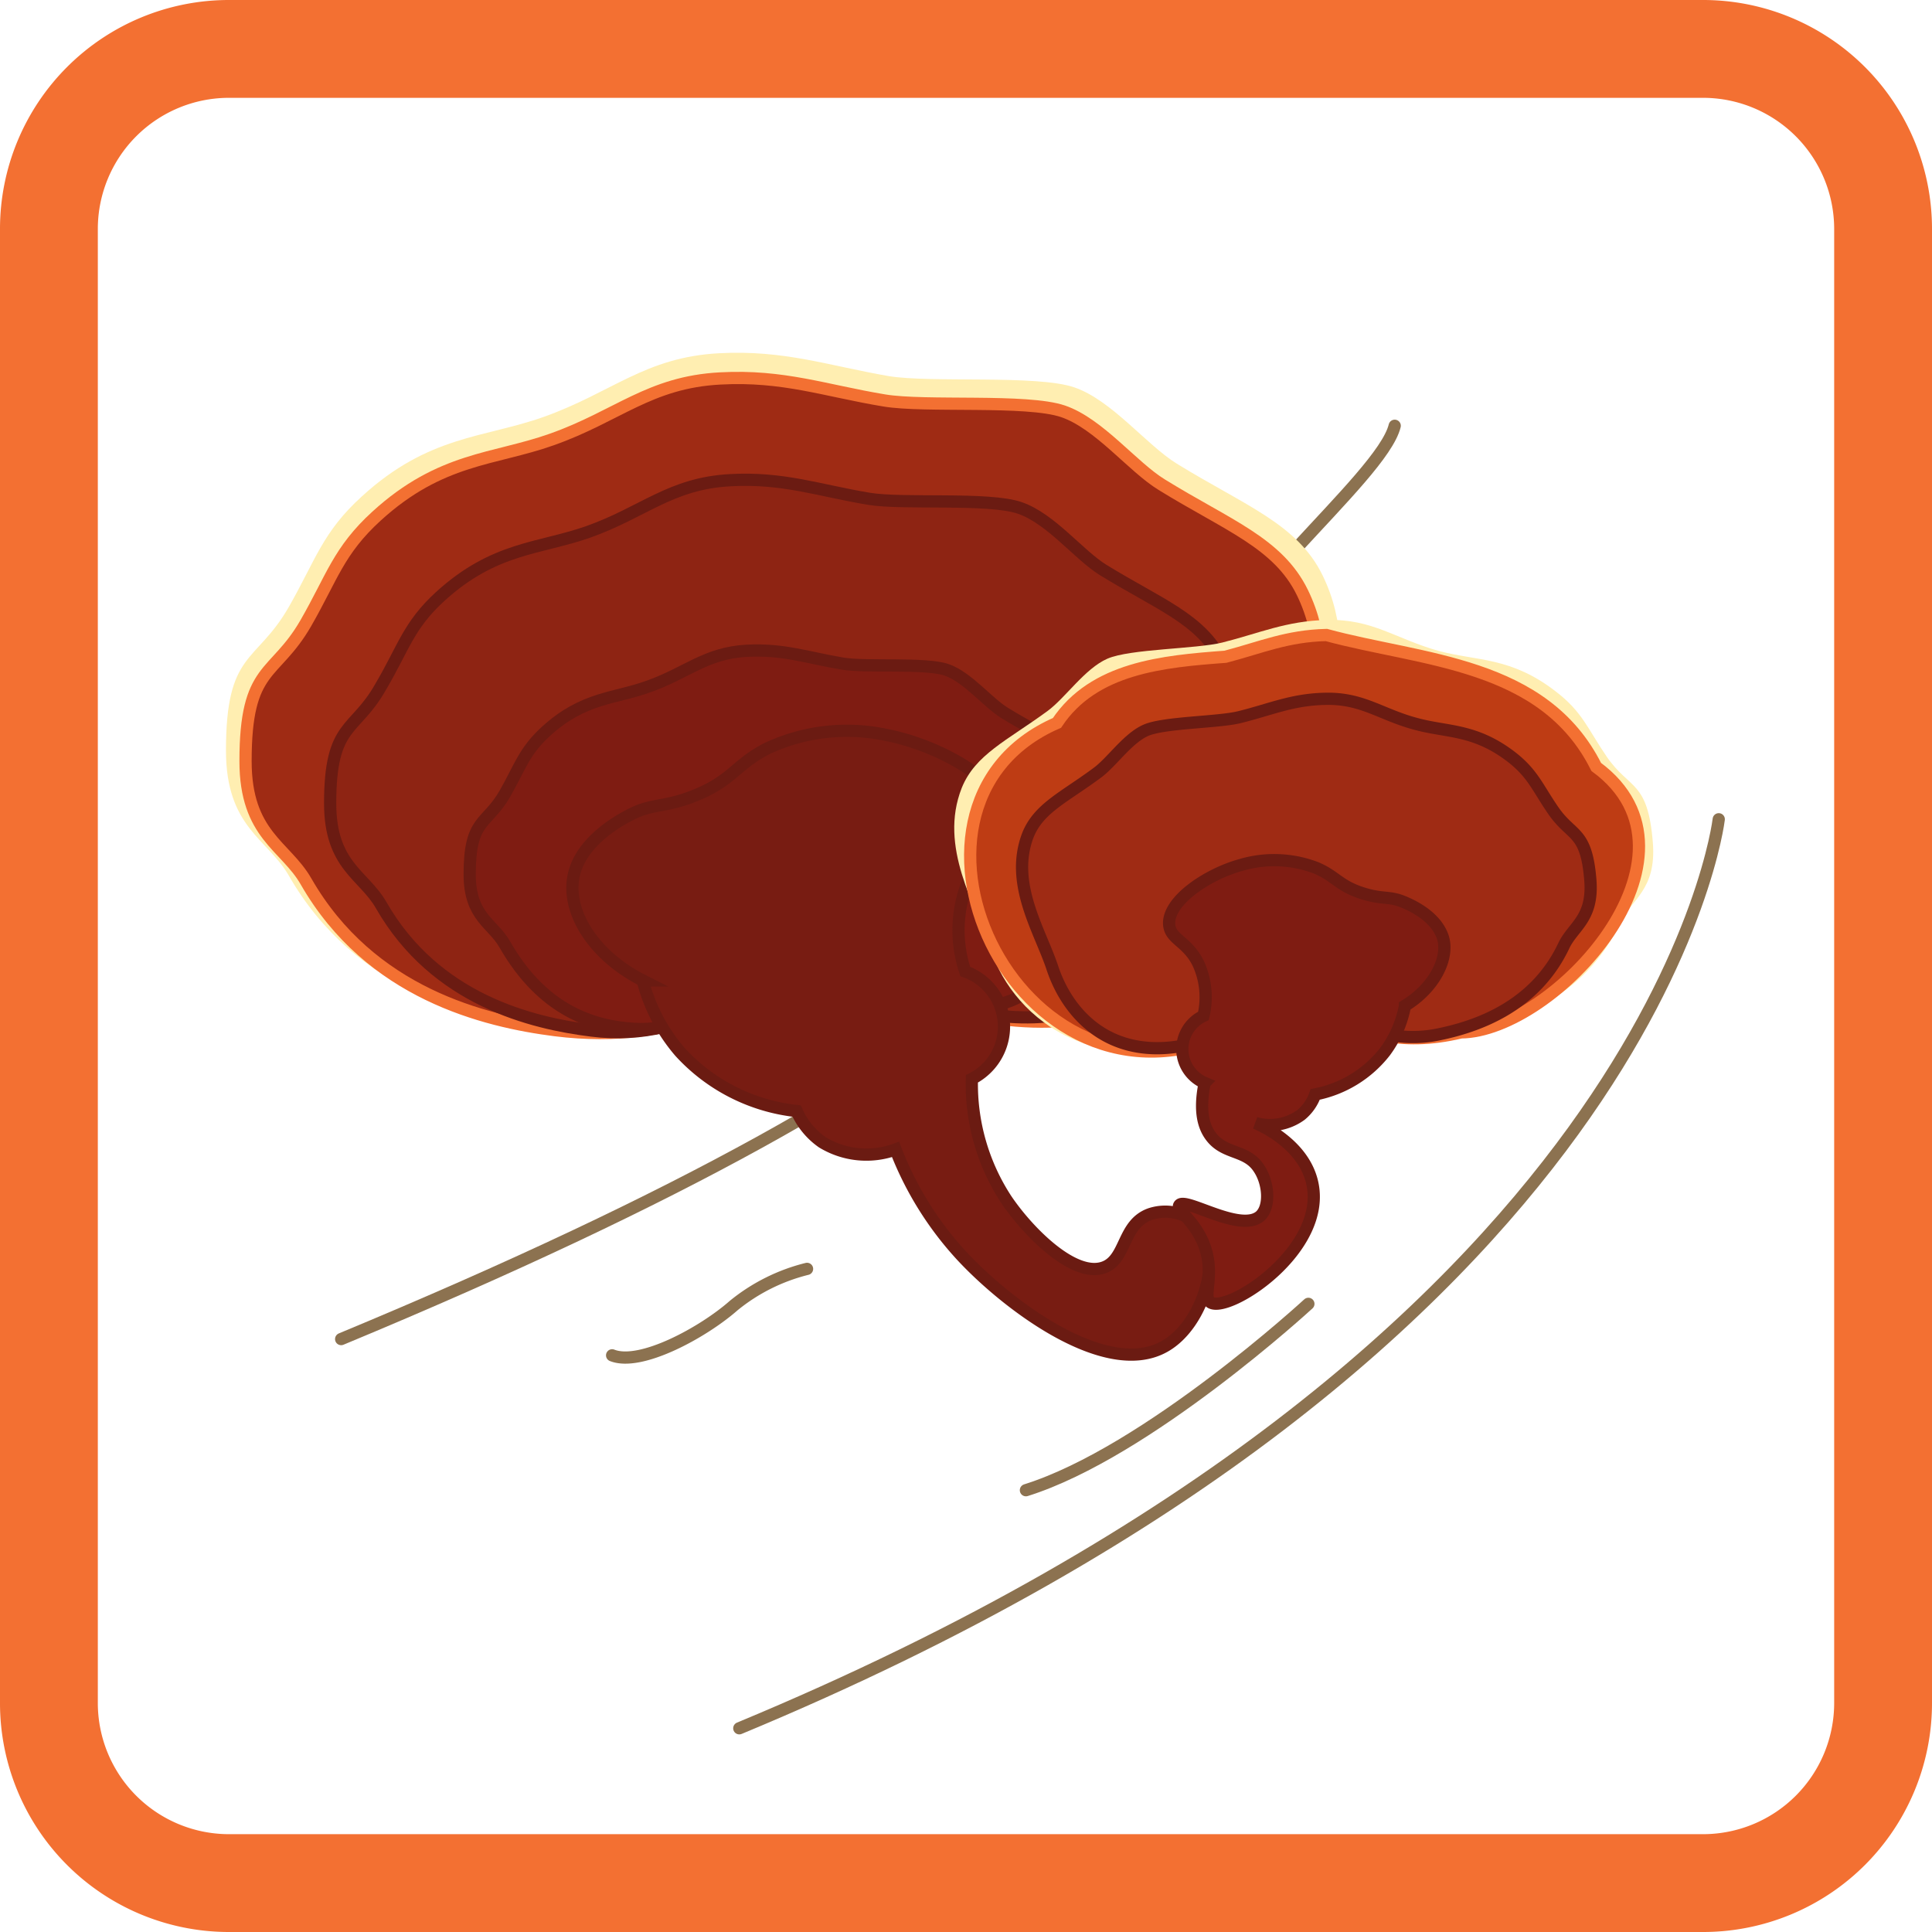 <svg id="Слой_1" data-name="Слой 1" xmlns="http://www.w3.org/2000/svg" viewBox="0 0 158 158"><defs><style>.cls-1{fill:none;stroke:#8c7250;stroke-linecap:round;stroke-linejoin:round;}.cls-2{fill:#f37032;}.cls-3{fill:#ffeeb1;}.cls-4,.cls-9{fill:#9f2b14;}.cls-4,.cls-8{stroke:#f37032;}.cls-4,.cls-5,.cls-6,.cls-7,.cls-8,.cls-9{stroke-miterlimit:10;}.cls-5{fill:#8e2413;}.cls-5,.cls-6,.cls-7,.cls-9{stroke:#6b1b12;}.cls-6{fill:#7f1c12;}.cls-7{fill:#781c12;}.cls-8{fill:#be3c14;}</style></defs><g id="_10._Рейши" data-name="10. Рейши"><path class="cls-1" d="M140.56,67s-5,43.16-80.1,74.34"/><path class="cls-1" d="M114.06,34.82C113,39.16,99,49.88,97,57.91c-3.33,13.46-12.61,28.14-69.1,51.6"/><path class="cls-1" d="M66,103.77a15.31,15.31,0,0,0-6,3c-2.46,2.17-7.6,5-9.94,4.07"/><path class="cls-1" d="M104.36,81.86s3.59,2.19,6-3.13,2.84-9.2,5.41-14.32,8-9,8-9"/><path class="cls-1" d="M107,106.63s-13.15,12.12-23.1,15.24"/><path class="cls-2" d="M139.28,8A10.73,10.73,0,0,1,150,18.72V139.28A10.73,10.73,0,0,1,139.28,150H18.72A10.73,10.73,0,0,1,8,139.28V18.72A10.73,10.73,0,0,1,18.72,8H139.28m0-8H18.72A18.72,18.72,0,0,0,0,18.72V139.28A18.72,18.72,0,0,0,18.72,158H139.28A18.72,18.72,0,0,0,158,139.28V18.72A18.72,18.72,0,0,0,139.28,0Z"/><path class="cls-3" d="M57.18,68.88s6.61,3.54,6.26,8-8.39,8.63-18.67,7.33c-6-.76-15.7-3.08-21.16-12.62-1.74-3-5.13-3.93-5.13-10.21,0-8.17,2.46-7.09,5.12-11.71,2.23-3.9,2.77-6.15,6-9.08,5.46-5,10-4.77,14.85-6.49,5.61-2,8.29-4.88,14.33-5.21,5.34-.29,8.9,1,13.91,1.87,3.47.57,12.11-.13,15.17.92s5.9,4.71,8.38,6.24c5.59,3.44,9.88,4.93,11.93,9.15,3.66,7.51-.64,15.39-2.14,21.51-2.29,9.33-13.16,19.7-31.84,12.48-15.85-6.13.09-13.38.09-13.38"/><path class="cls-4" d="M57.42,69.44s6.38,3.42,6,7.75-8.09,8.31-18,7.06c-5.8-.74-15.13-3-20.39-12.16-1.68-2.94-4.95-3.79-4.95-9.85,0-7.87,2.37-6.83,4.93-11.28,2.16-3.76,2.68-5.92,5.78-8.75,5.26-4.8,9.6-4.59,14.31-6.26,5.4-1.9,8-4.7,13.81-5,5.15-.28,8.58,1,13.41,1.8,3.34.56,11.67-.12,14.62.89s5.68,4.54,8.07,6c5.39,3.33,9.52,4.76,11.5,8.82,3.53,7.24-.61,14.84-2.06,20.74-2.21,9-12.68,19-30.69,12-15.27-5.91.09-12.89.09-12.89"/><path class="cls-5" d="M74.27,67.71s-15.92,7.05-.09,13.38c15.13,6,22.16-1.93,24-9.52,1.22-5,4.72-11.4,1.75-17.51-1.67-3.43-5.16-4.64-9.72-7.45-2-1.24-4.26-4.19-6.81-5.07s-9.53-.28-12.35-.75c-4.08-.68-7-1.76-11.32-1.52-4.91.26-7.1,2.63-11.66,4.24-4,1.4-7.64,1.23-12.08,5.28C33.39,51.17,33,53,31.13,56.17,29,59.94,27,59.06,27,65.7c0,5.12,2.75,5.84,4.17,8.32,4.44,7.76,12.32,9.65,17.22,10.26,8.36,1.06,14.57-4.32,14.85-8s-6-7.43-6-7.43Z"/><path class="cls-6" d="M74.27,67.71s-13.9,6-2.7,12.22c9.84,5.49,14.8.87,16.09-4.38.84-3.44,3.26-7.87,1.2-12.1-1.15-2.37-3.56-3.21-6.71-5.15-1.39-.86-3-2.9-4.71-3.51s-6.59-.19-8.54-.52c-2.82-.47-4.82-1.21-7.83-1.05-3.39.19-4.9,1.82-8.06,2.93-2.75,1-5.28.85-8.35,3.65-1.81,1.65-2.12,2.92-3.37,5.11-1.5,2.6-2.88,2-2.88,6.59,0,3.53,1.9,4,2.88,5.75,3.07,5.36,7.16,6.69,10.57,6.89,5.85.34,11.36-4.7,11.58-7.23.37-4.31-6.26-8-6.26-8Z"/><path class="cls-7" d="M55.59,86a15.12,15.12,0,0,0,9.56,4.86,6.12,6.12,0,0,0,2.09,2.55,6.93,6.93,0,0,0,6,.59,27.22,27.22,0,0,0,5.41,8.7c3.81,4.1,11.83,10.1,16.59,7.41,3.27-1.84,4.8-7.68,2.82-9.88a3.93,3.93,0,0,0-4-.94c-2.28.81-1.93,3.66-3.76,4.35-2.42.92-6.18-2.84-8-5.53a17.24,17.24,0,0,1-2.82-9.88,4.79,4.79,0,0,0-.54-8.78A10.59,10.59,0,0,1,79,72.53c1.18-3,3.34-3.37,3.41-5.29.11-3.13-5.47-6.29-10-7.15a15.38,15.38,0,0,0-9.73,1.15c-2.56,1.33-2.81,2.64-6,3.88-2.59,1-3.36.52-5.41,1.65-.73.4-3.76,2.07-4.35,4.82-.64,2.94,1.61,6.55,5.64,8.59A14.5,14.5,0,0,0,55.59,86Z"/><path class="cls-3" d="M111.44,75.45s-3.94,2.53-3.5,5.31,5.65,4.95,12,3.64c3.7-.77,9.61-2.69,12.54-8.89.93-2,3-2.7,2.69-6.61-.41-5.08-1.88-4.29-3.76-7-1.58-2.31-2-3.69-4.18-5.35-3.64-2.83-6.42-2.48-9.55-3.31-3.58-1-5.4-2.63-9.17-2.54-3.34.08-5.49,1.08-8.56,1.85-2.13.53-7.54.51-9.39,1.32s-3.44,3.22-4.91,4.29c-3.31,2.42-5.9,3.55-7,6.28-1.91,4.85,1.15,9.54,2.39,13.27,1.88,5.69,9.15,11.61,20.42,6.2,9.56-4.59-.72-8.31-.72-8.31"/><path class="cls-8" d="M111.32,75.81c-6.86,3.92-1.78,11,8.16,8.62,7.57-.06,20.92-14.45,11.06-21.71-4.29-8.58-14.29-8.67-22.07-10.79-3.22.08-5.29,1-8.25,1.78-5.12.38-10.77.89-13.78,5.41C70.62,66,83.69,93.68,101.7,83.94c9.21-4.43-.69-8-.69-8"/><path class="cls-9" d="M86.06,79.14c1.42,4.3,5.63,8.59,13.5,5.57a20.48,20.48,0,0,0,1.91-.83,12.55,12.55,0,0,0,2.47-1.52l.16-.14c1.41-1.24,1.61-2.36,1.24-3.3,0-.06-.06-.13-.1-.2-.86-1.62-3.39-2.73-4.22-3.06l-.27-.1,10.69-.11-.16.12c-.71.54-3.55,2.82-3.23,4.8.28,1.71,2.72,3.88,6.15,4.35h0a10.27,10.27,0,0,0,3.47-.13c3-.62,7.82-2.19,10.21-7.23.75-1.61,2.43-2.2,2.18-5.38-.33-4.13-1.53-3.49-3.05-5.72-1.29-1.88-1.66-3-3.41-4.36-3-2.3-5.23-2-7.77-2.69-2.92-.77-4.4-2.14-7.47-2.06-2.71.06-4.45.87-7,1.5-1.73.43-6.14.42-7.64,1.07s-2.8,2.62-4,3.49c-2.69,2-4.8,2.89-5.67,5.12C82.56,72.28,85.05,76.1,86.06,79.14Z"/><path class="cls-5" d="M104.1,82.22c1.45-1.22,1.65-2.34,1.24-3.3C105.71,79.86,105.51,81,104.1,82.22Z"/><path class="cls-6" d="M108,80.76c.22,1.37,3.09,3.75,6.25,4-3.43-.47-5.87-2.64-6.15-4.35-.32-2,2.52-4.26,3.23-4.8C110.53,76.12,107.56,78.43,108,80.76Z"/><path class="cls-6" d="M101,75.66c.83.33,3.36,1.44,4.22,3.06C104.42,77.08,101.85,76,101,75.66Z"/><path class="cls-6" d="M99.56,84.71A12,12,0,0,0,103,83a10.79,10.79,0,0,0,.91-.67,12.55,12.55,0,0,1-2.47,1.52A20.48,20.48,0,0,1,99.56,84.71Z"/><path class="cls-6" d="M113.27,86a9.51,9.51,0,0,1-5.71,3.5,3.79,3.79,0,0,1-1.17,1.68,4.29,4.29,0,0,1-3.71.66c.73.32,3.88,1.81,4.61,4.79,1.36,5.5-6.84,10.81-8.29,9.88-.75-.48.54-2.47-.71-5.12-.8-1.71-2.08-2.44-1.85-2.82.44-.73,5,2.3,6.62.88.84-.76.7-2.69-.09-3.88-1-1.57-2.74-1.13-3.88-2.56-.6-.75-1.07-2-.57-4.45a3,3,0,0,1-.1-5.48A6.62,6.62,0,0,0,98,78.8c-.88-1.81-2.24-1.94-2.38-3.13-.22-1.94,3.09-4.18,5.89-4.94a9.59,9.59,0,0,1,6.11.24c1.66.7,1.88,1.5,3.93,2.12,1.66.5,2.11.15,3.44.76.48.21,2.44,1.1,3,2.78s-.68,4.16-3.09,5.62A9.09,9.09,0,0,1,113.27,86Z"/></g></svg>
